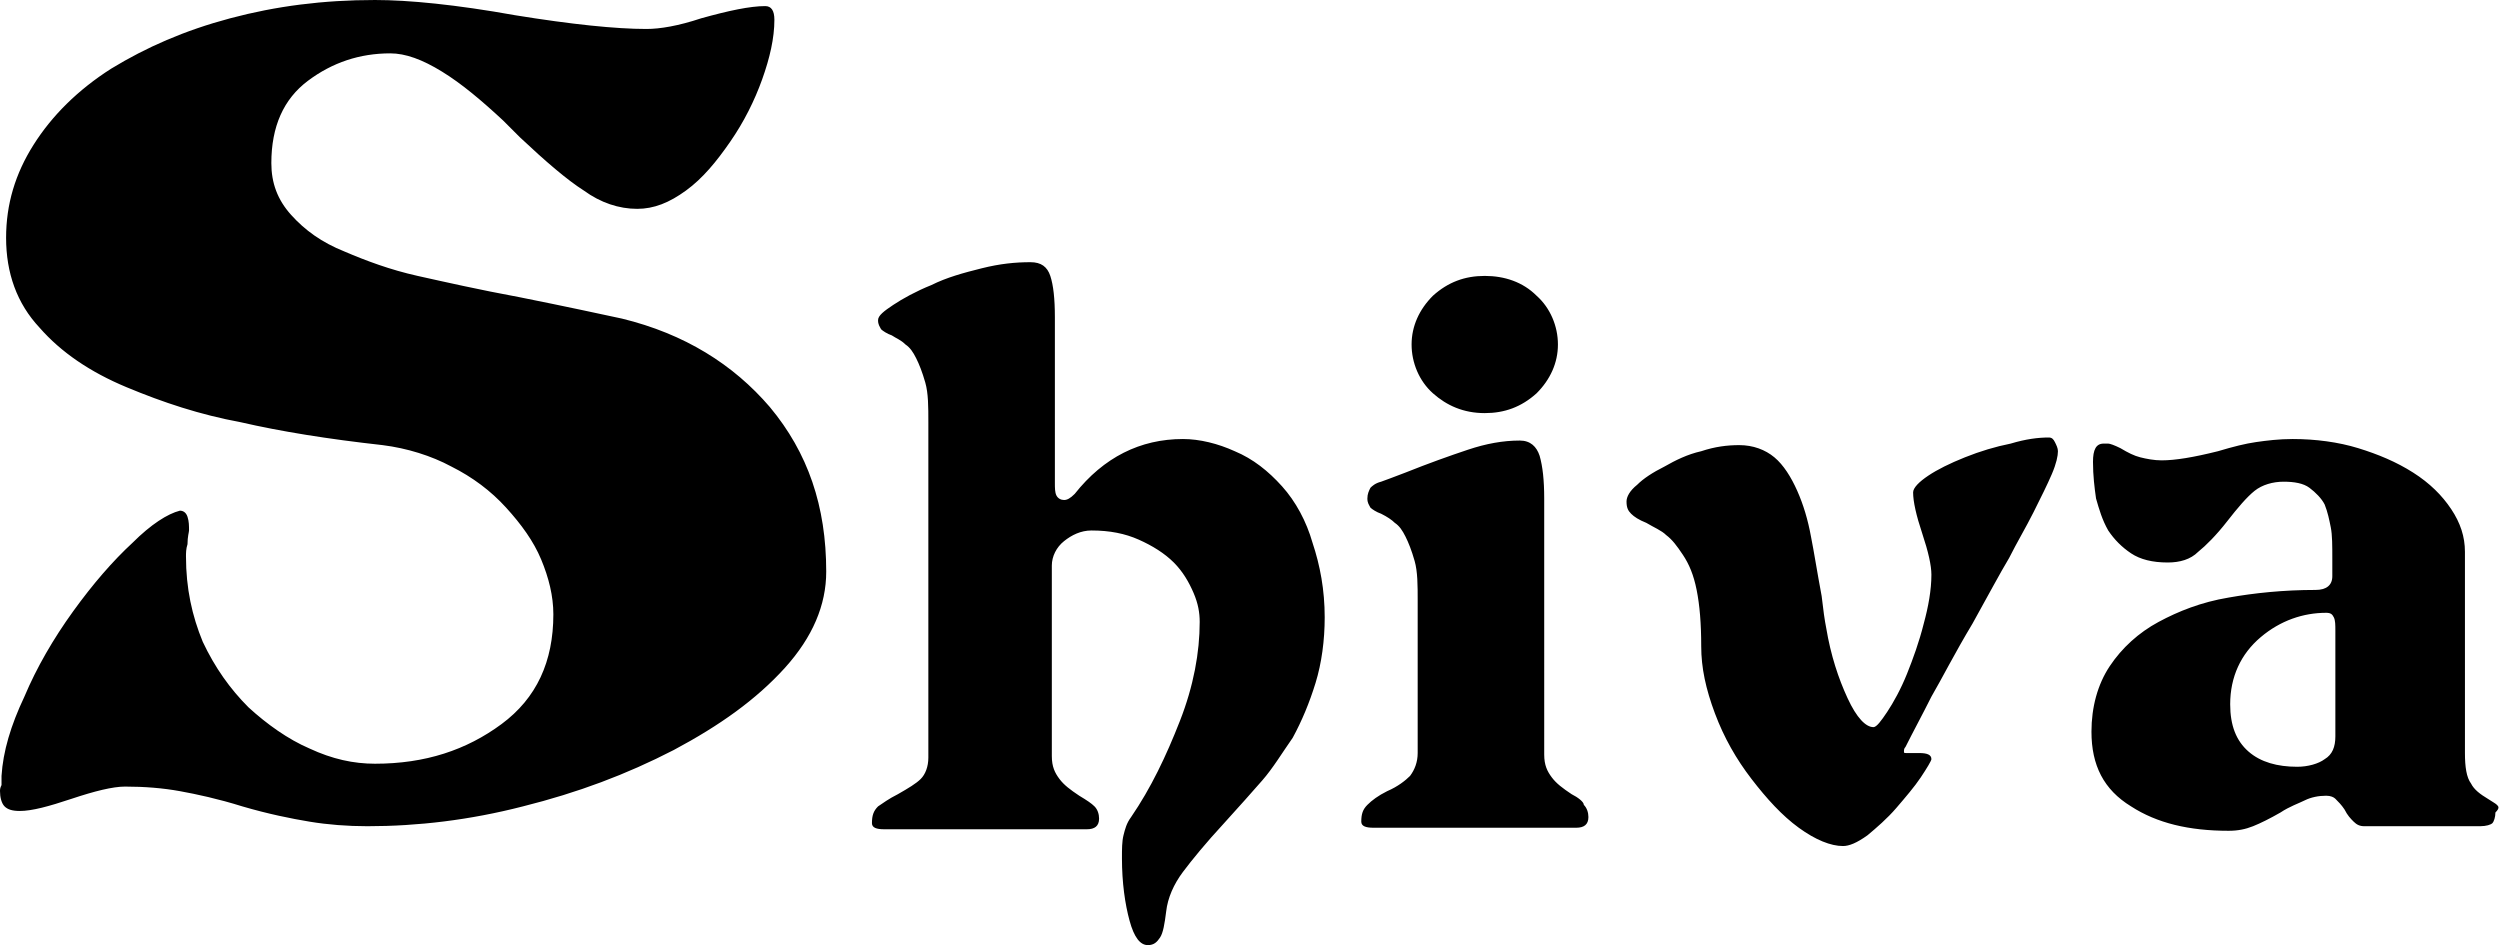 <svg version="1.2" baseProfile="tiny" xmlns="http://www.w3.org/2000/svg" width="164" height="62" viewBox="0 0 164 62"><path d="M40.8 20.9c-1.4-.3-3.7-.8-6.7-1.4-2.7-.5-4.9-1-6.7-1.4-1.8-.4-3.4-1-4.8-1.6-1.5-.6-2.6-1.4-3.5-2.4-.9-1-1.3-2.1-1.3-3.4 0-2.4.8-4.2 2.4-5.4 1.6-1.2 3.4-1.8 5.4-1.8 1 0 2.1.4 3.4 1.2 1.3.8 2.6 1.9 4 3.2L34.1 9c1.7 1.6 3.1 2.8 4.2 3.5 1.1.8 2.3 1.2 3.5 1.2 1.1 0 2.1-.4 3.2-1.2 1.1-.8 2-1.9 2.9-3.2.9-1.3 1.6-2.7 2.1-4.1s.8-2.7.8-3.9c0-.6-.2-.9-.6-.9-1 0-2.4.3-4.2.8-1.5.5-2.7.7-3.6.7-2 0-4.9-.3-8.6-.9-3.9-.7-7-1-9.2-1-3.4 0-6.5.4-9.5 1.2-3 .8-5.5 1.9-7.8 3.3-2.2 1.4-3.9 3.1-5.1 5C1 11.4.4 13.4.4 15.6c0 2.3.7 4.3 2.2 5.9 1.4 1.6 3.3 2.9 5.7 3.9 2.4 1 4.8 1.8 7.5 2.3 2.6.6 5.7 1.1 9.3 1.5 1.6.2 3.2.7 4.5 1.4 1.4.7 2.6 1.6 3.6 2.7s1.8 2.2 2.3 3.4c.5 1.2.8 2.4.8 3.6 0 3.1-1.1 5.5-3.4 7.2-2.3 1.7-5 2.6-8.3 2.6-1.4 0-2.8-.3-4.3-1-1.4-.6-2.8-1.6-4-2.7-1.2-1.2-2.2-2.6-3-4.3-.7-1.7-1.1-3.5-1.1-5.6 0-.2 0-.5.1-.8 0-.5.1-.8.1-.9 0-.3 0-.6-.1-.9-.1-.3-.3-.4-.5-.4-.8.2-1.9.9-3.1 2.1-1.3 1.2-2.6 2.7-3.9 4.5s-2.4 3.7-3.2 5.6C.7 47.6.2 49.3.1 50.9v.6c-.1.2-.1.3-.1.4 0 .4.1.8.3 1 .2.2.5.3 1 .3.8 0 1.9-.3 3.4-.8s2.7-.8 3.5-.8c1.3 0 2.5.1 3.6.3 1.1.2 2.5.5 4.1 1 1.7.5 3.2.8 4.4 1 1.2.2 2.5.3 3.8.3 3.3 0 6.7-.4 10.2-1.3 3.6-.9 6.8-2.1 9.9-3.7 3-1.6 5.4-3.3 7.3-5.4 1.8-2 2.7-4.1 2.7-6.3 0-4.3-1.2-7.8-3.7-10.8-2.4-2.8-5.6-4.8-9.7-5.8zm43.3 11c-.9-1-1.9-1.8-3.1-2.3-1.1-.5-2.3-.8-3.4-.8-2.8 0-5.2 1.2-7.1 3.6-.3.3-.5.4-.7.4-.2 0-.4-.1-.5-.3-.1-.2-.1-.5-.1-.8V20.8c0-1.2-.1-2.1-.3-2.7-.2-.6-.6-.9-1.3-.9-1 0-2 .1-3.2.4-1.2.3-2.3.6-3.3 1.1-1 .4-1.9.9-2.5 1.3-.6.4-1 .7-1 1 0 .3.1.4.2.6.1.1.4.3.7.4.3.2.6.3.9.6.3.2.5.5.7.9.2.4.4.9.6 1.6.2.7.2 1.6.2 2.6v22c0 .6-.2 1.1-.5 1.4-.3.3-.8.6-1.5 1-.6.3-1 .6-1.3.8-.3.3-.4.6-.4 1.1 0 .3.3.4.8.4h13.3c.5 0 .8-.2.8-.7 0-.3-.1-.6-.3-.8-.2-.2-.5-.4-1-.7-.6-.4-1-.7-1.3-1.1-.3-.4-.5-.8-.5-1.5V37.1c0-.6.3-1.2.8-1.6.5-.4 1.1-.7 1.8-.7 1.2 0 2.2.2 3.1.6.9.4 1.7.9 2.3 1.5.6.6 1 1.3 1.3 2 .3.7.4 1.3.4 1.9 0 2-.4 4.2-1.3 6.5s-1.9 4.4-3.2 6.3c-.3.4-.4.8-.5 1.2-.1.4-.1.9-.1 1.5 0 1.6.2 3 .5 4.1.3 1.1.7 1.6 1.2 1.6.4 0 .6-.2.8-.5.2-.3.3-.9.4-1.7.1-.9.5-1.8 1.1-2.6.6-.8 1.5-1.9 2.7-3.2 1-1.1 1.8-2 2.5-2.8.7-.8 1.3-1.8 2-2.8.6-1.1 1.1-2.3 1.5-3.6.4-1.3.6-2.8.6-4.3 0-1.8-.3-3.4-.8-4.9-.4-1.4-1.1-2.7-2-3.7zm13.3-4.8c1.3 0 2.4-.4 3.4-1.3.9-.9 1.4-2 1.4-3.2s-.5-2.4-1.4-3.2c-.9-.9-2.1-1.3-3.4-1.3-1.3 0-2.4.4-3.4 1.3-.9.9-1.4 2-1.4 3.2s.5 2.4 1.4 3.2c.9.8 2 1.3 3.4 1.3zm5.7 25c-.6-.4-1-.7-1.3-1.1-.3-.4-.5-.8-.5-1.5V32.7c0-1.2-.1-2.1-.3-2.8-.2-.6-.6-1-1.3-1-1.1 0-2.2.2-3.4.6-1.2.4-2.6.9-4.1 1.5-.8.3-1.3.5-1.6.6-.4.1-.6.3-.7.4-.1.2-.2.4-.2.7 0 .3.1.4.2.6.1.1.4.3.7.4.4.2.7.4.9.6.3.2.5.5.7.9.2.4.4.9.6 1.6.2.7.2 1.6.2 2.6v10c0 .6-.2 1.1-.5 1.5-.3.3-.8.7-1.5 1-.6.3-1 .6-1.3.9-.3.3-.4.6-.4 1.1 0 .3.3.4.8.4h13.3c.5 0 .8-.2.8-.7 0-.3-.1-.6-.3-.8 0-.2-.4-.5-.8-.7zm31.3-23.4c-.7 0-1.5.1-2.5.4-1 .2-2 .5-3 .9s-1.8.8-2.4 1.2c-.6.4-1 .8-1 1.1 0 .6.2 1.5.6 2.7.4 1.2.6 2.1.6 2.7 0 1-.2 2.1-.5 3.2-.3 1.2-.7 2.3-1.1 3.3-.4 1-.9 1.9-1.3 2.5-.4.6-.7 1-.9 1-.5 0-1.1-.6-1.7-1.9-.6-1.3-1.1-2.8-1.4-4.6-.1-.5-.2-1.2-.3-2.1-.3-1.6-.5-2.9-.7-3.9-.2-1.1-.5-2.1-.9-3-.4-.9-.9-1.7-1.5-2.2-.6-.5-1.4-.8-2.3-.8-.8 0-1.6.1-2.5.4-.9.2-1.7.6-2.4 1-.8.4-1.4.8-1.8 1.2-.5.4-.7.8-.7 1.1 0 .4.1.6.3.8.2.2.5.4 1 .6.5.3 1 .5 1.3.8.4.3.7.7 1.1 1.3.4.6.7 1.3.9 2.3.2 1 .3 2.2.3 3.7 0 1.4.3 2.8.9 4.4.6 1.6 1.4 3 2.4 4.3 1 1.3 2 2.4 3.1 3.2 1.1.8 2.1 1.2 2.9 1.2.4 0 .9-.2 1.6-.7.6-.5 1.3-1.1 1.9-1.8.6-.7 1.2-1.4 1.6-2 .4-.6.7-1.1.7-1.2 0-.3-.3-.4-.8-.4h-.8c-.2 0-.2 0-.2-.1s0-.2.1-.3c.5-1 1.1-2.1 1.7-3.3.7-1.2 1.5-2.8 2.7-4.8 1-1.8 1.8-3.3 2.4-4.3.5-1 1.1-2 1.6-3s.9-1.8 1.2-2.5c.3-.7.4-1.2.4-1.5 0-.2-.1-.4-.2-.6-.1-.2-.2-.3-.4-.3zm29.4 24.1c-.1-.1-.3-.2-.6-.4-.5-.3-.9-.6-1.1-1-.3-.4-.4-1.1-.4-2V36.2c0-1-.3-1.9-.9-2.8-.6-.9-1.4-1.7-2.5-2.4s-2.3-1.2-3.6-1.6c-1.3-.4-2.8-.6-4.3-.6-.9 0-1.7.1-2.4.2s-1.5.3-2.5.6c-1.6.4-2.8.6-3.7.6-.5 0-1-.1-1.4-.2s-.8-.3-1.3-.6c-.4-.2-.7-.3-.8-.3h-.3c-.5 0-.7.4-.7 1.2 0 .9.1 1.7.2 2.4.2.7.4 1.4.8 2.1.4.6.9 1.1 1.5 1.5.6.4 1.4.6 2.4.6.8 0 1.5-.2 2-.7.5-.4 1.2-1.1 1.9-2 .7-.9 1.3-1.6 1.8-2 .5-.4 1.2-.6 1.9-.6s1.3.1 1.7.4c.4.3.8.7 1 1.1.2.5.3 1 .4 1.5.1.5.1 1.2.1 2.1v1.1c0 .6-.4.9-1.1.9-2.1 0-4 .2-5.7.5-1.8.3-3.3.9-4.6 1.6-1.3.7-2.4 1.7-3.2 2.9-.8 1.2-1.2 2.7-1.2 4.3 0 2.2.8 3.8 2.6 4.9 1.7 1.1 3.8 1.6 6.4 1.6.6 0 1.1-.1 1.6-.3.5-.2 1.1-.5 1.8-.9.6-.4 1.2-.6 1.6-.8.4-.2.9-.3 1.4-.3.3 0 .5.1.6.2.2.2.4.4.6.7.2.4.4.6.6.8.2.2.4.3.7.3h7.6c.4 0 .7-.1.8-.2.1-.1.2-.4.2-.7.3-.3.2-.4.1-.5zm-10.6-4.5c0 .7-.2 1.2-.7 1.5-.4.3-1.1.5-1.8.5-1.3 0-2.4-.3-3.2-1-.8-.7-1.2-1.7-1.2-3.1 0-1.8.7-3.3 2-4.4 1.3-1.1 2.8-1.6 4.3-1.6.3 0 .4.1.5.3.1.2.1.5.1.9v6.9z"/></svg>